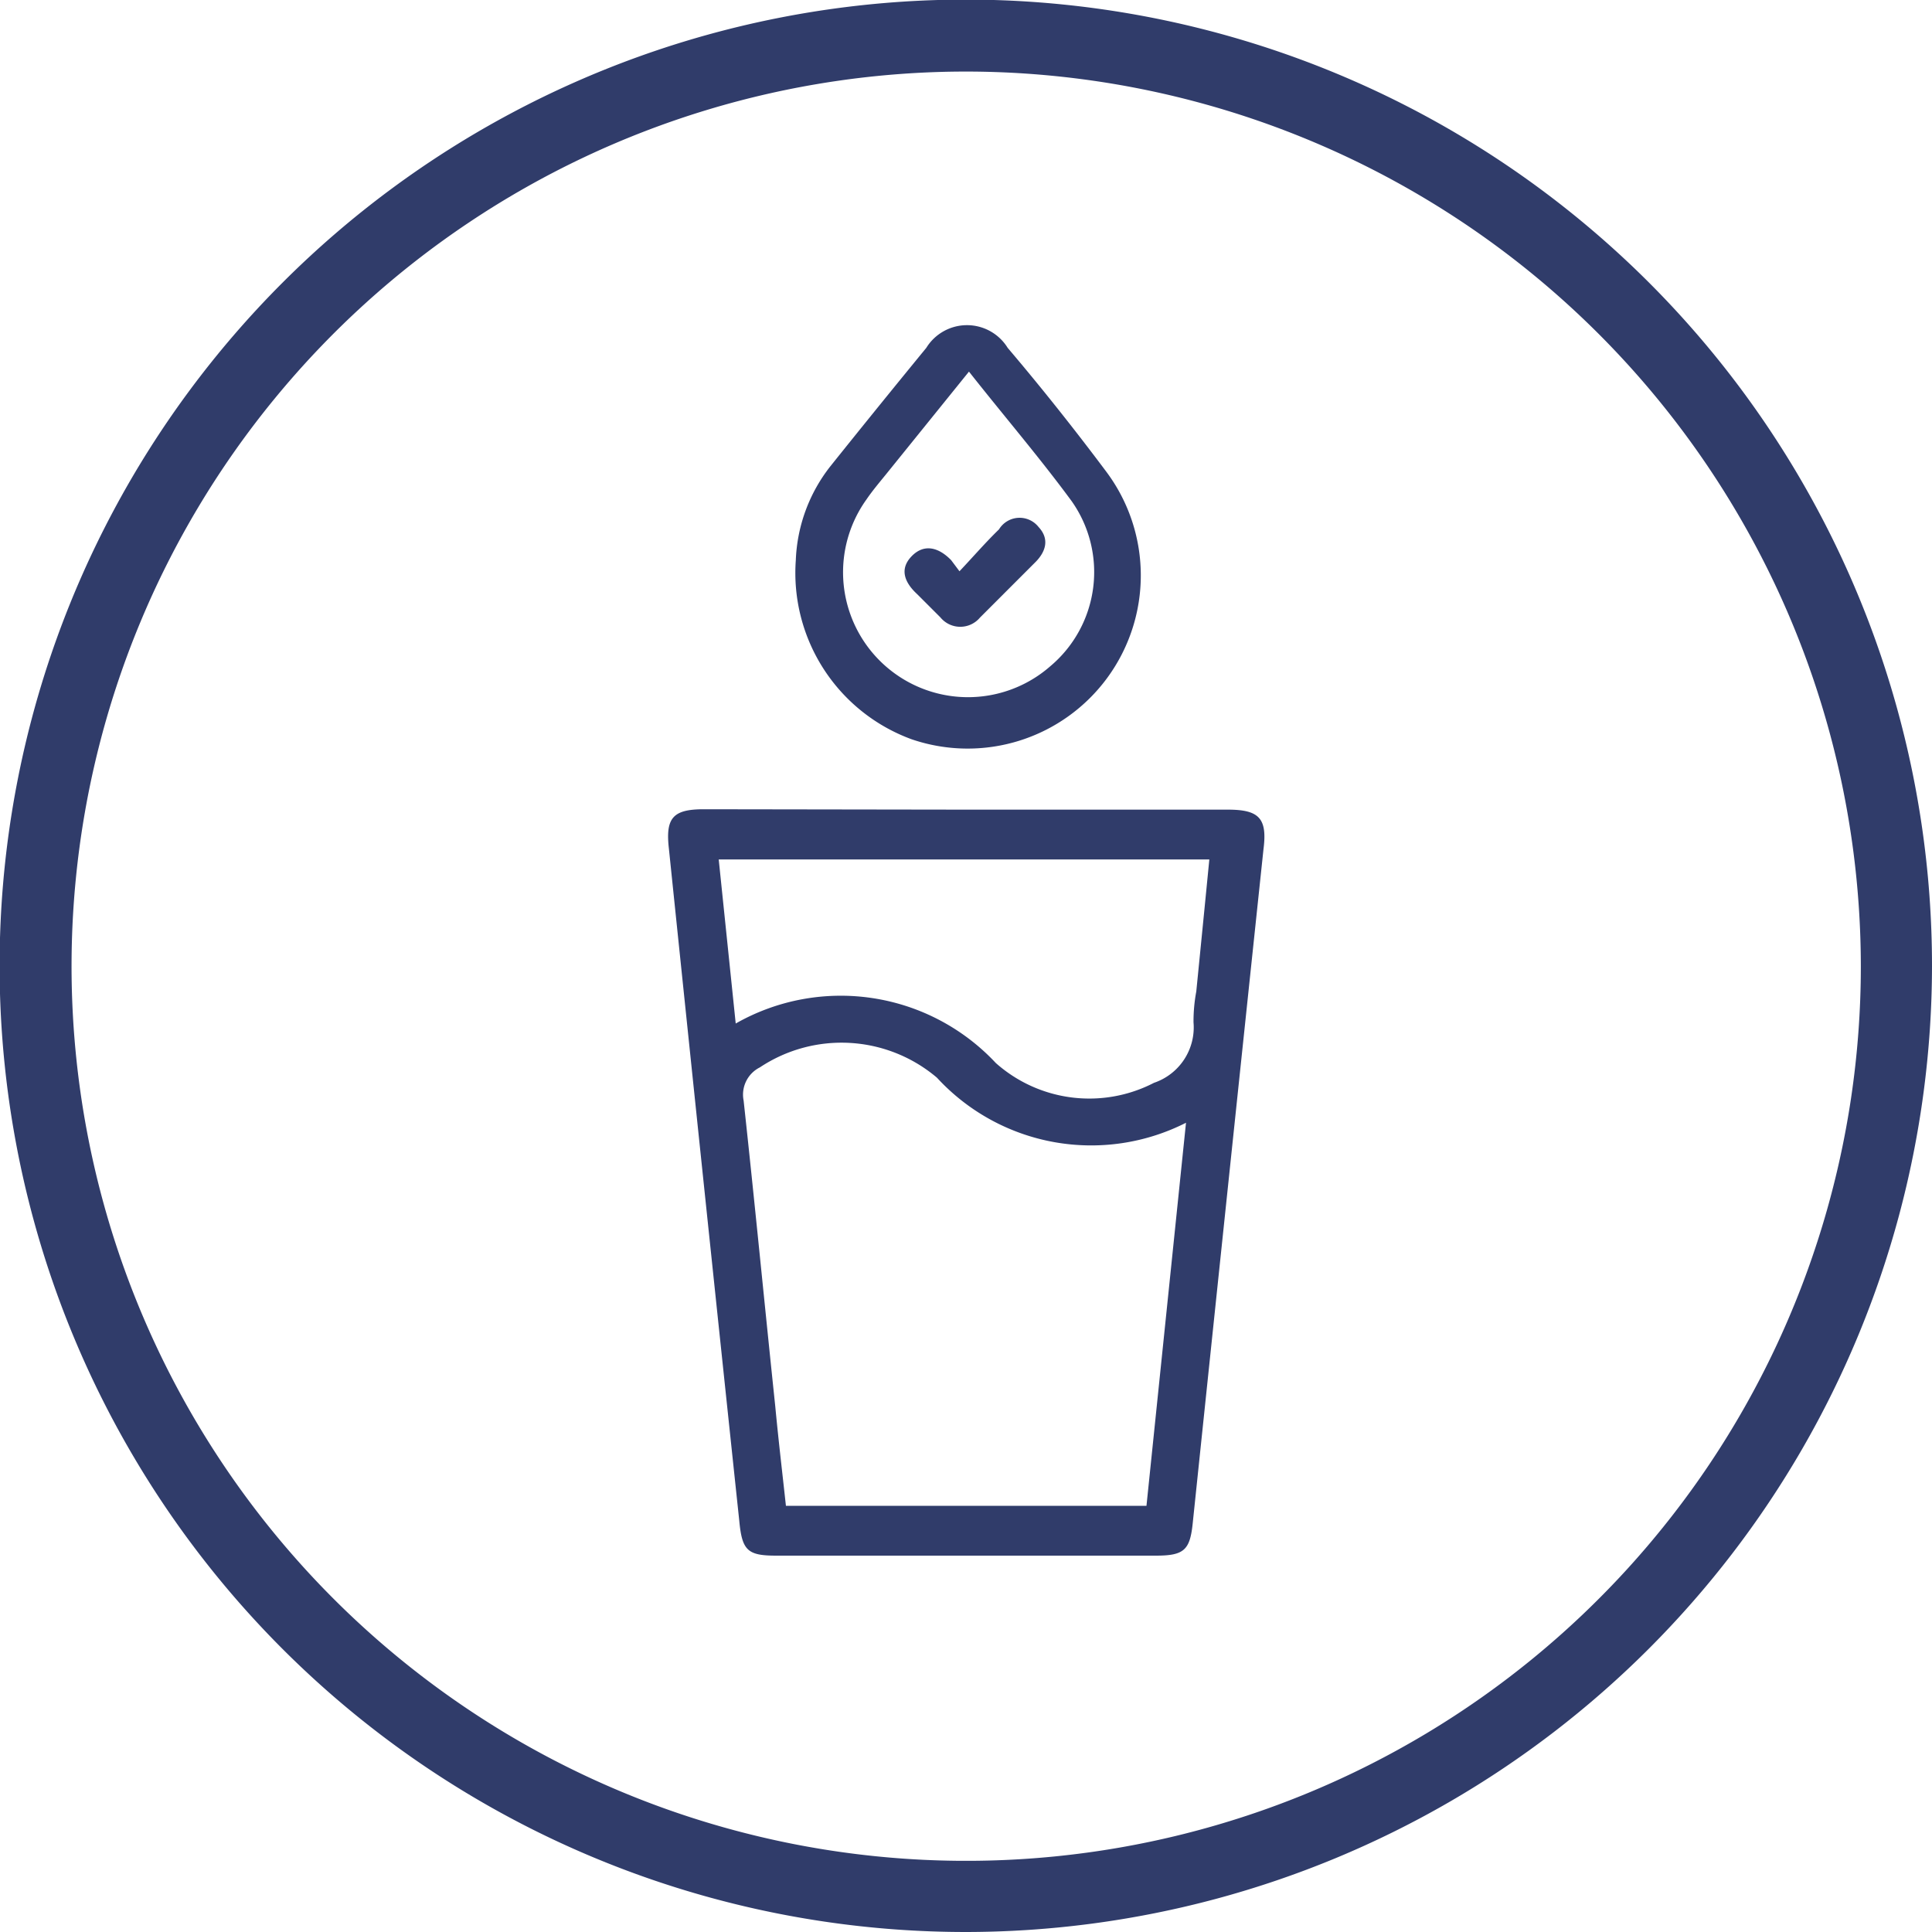 <svg xmlns="http://www.w3.org/2000/svg" viewBox="0 0 48.87 48.87"><defs><style>.cls-1{fill:#303c6a;}</style></defs><g id="Capa_2" data-name="Capa 2"><g id="Capa_1-2" data-name="Capa 1"><path class="cls-1" d="M24.44,48.87A24.44,24.44,0,1,1,48.87,24.44,24.46,24.46,0,0,1,24.44,48.87Zm0-47.06A22.63,22.63,0,1,0,47.07,24.44,22.65,22.65,0,0,0,24.44,1.81Z"/><path class="cls-1" d="M24.49,20.48h6.57c.79,0,1,.22.9,1q-.9,8.52-1.79,17.05c-.07.68-.22.82-.93.82H19.63c-.72,0-.86-.13-.93-.88q-.9-8.49-1.78-17c-.09-.78.1-1,.88-1ZM19.88,38.09H29l1-9.69a5.3,5.3,0,0,1-6.3-1.14A3.73,3.73,0,0,0,19.22,27a.77.77,0,0,0-.41.84c.28,2.57.53,5.16.8,7.73C19.69,36.42,19.79,37.26,19.88,38.09Zm-1.27-12.2a5.37,5.37,0,0,1,6.58,1,3.56,3.56,0,0,0,4,.5,1.48,1.48,0,0,0,1-1.53,4.11,4.11,0,0,1,.07-.78c.11-1.11.22-2.21.33-3.34H18.18Z"/><path class="cls-1" d="M20.13,14.17A4.09,4.09,0,0,1,21,11.8c.8-1,1.61-2,2.43-3a1.21,1.21,0,0,1,2.06,0c.85,1,1.7,2.07,2.5,3.14a4.38,4.38,0,0,1-4.93,6.76A4.48,4.48,0,0,1,20.13,14.17ZM24.51,9.4,22.41,12c-.17.21-.34.41-.49.63a3.16,3.16,0,0,0,4.65,4.22,3.11,3.11,0,0,0,.54-4.17C26.31,11.59,25.41,10.54,24.51,9.4Z"/><path class="cls-1" d="M24.27,14.45c.35-.37.65-.72,1-1.06a.61.61,0,0,1,1-.06c.29.31.18.64-.1.91l-1.38,1.38a.65.65,0,0,1-1,0l-.6-.6c-.3-.28-.45-.62-.13-.95s.69-.22,1,.1Z"/></g></g></svg>